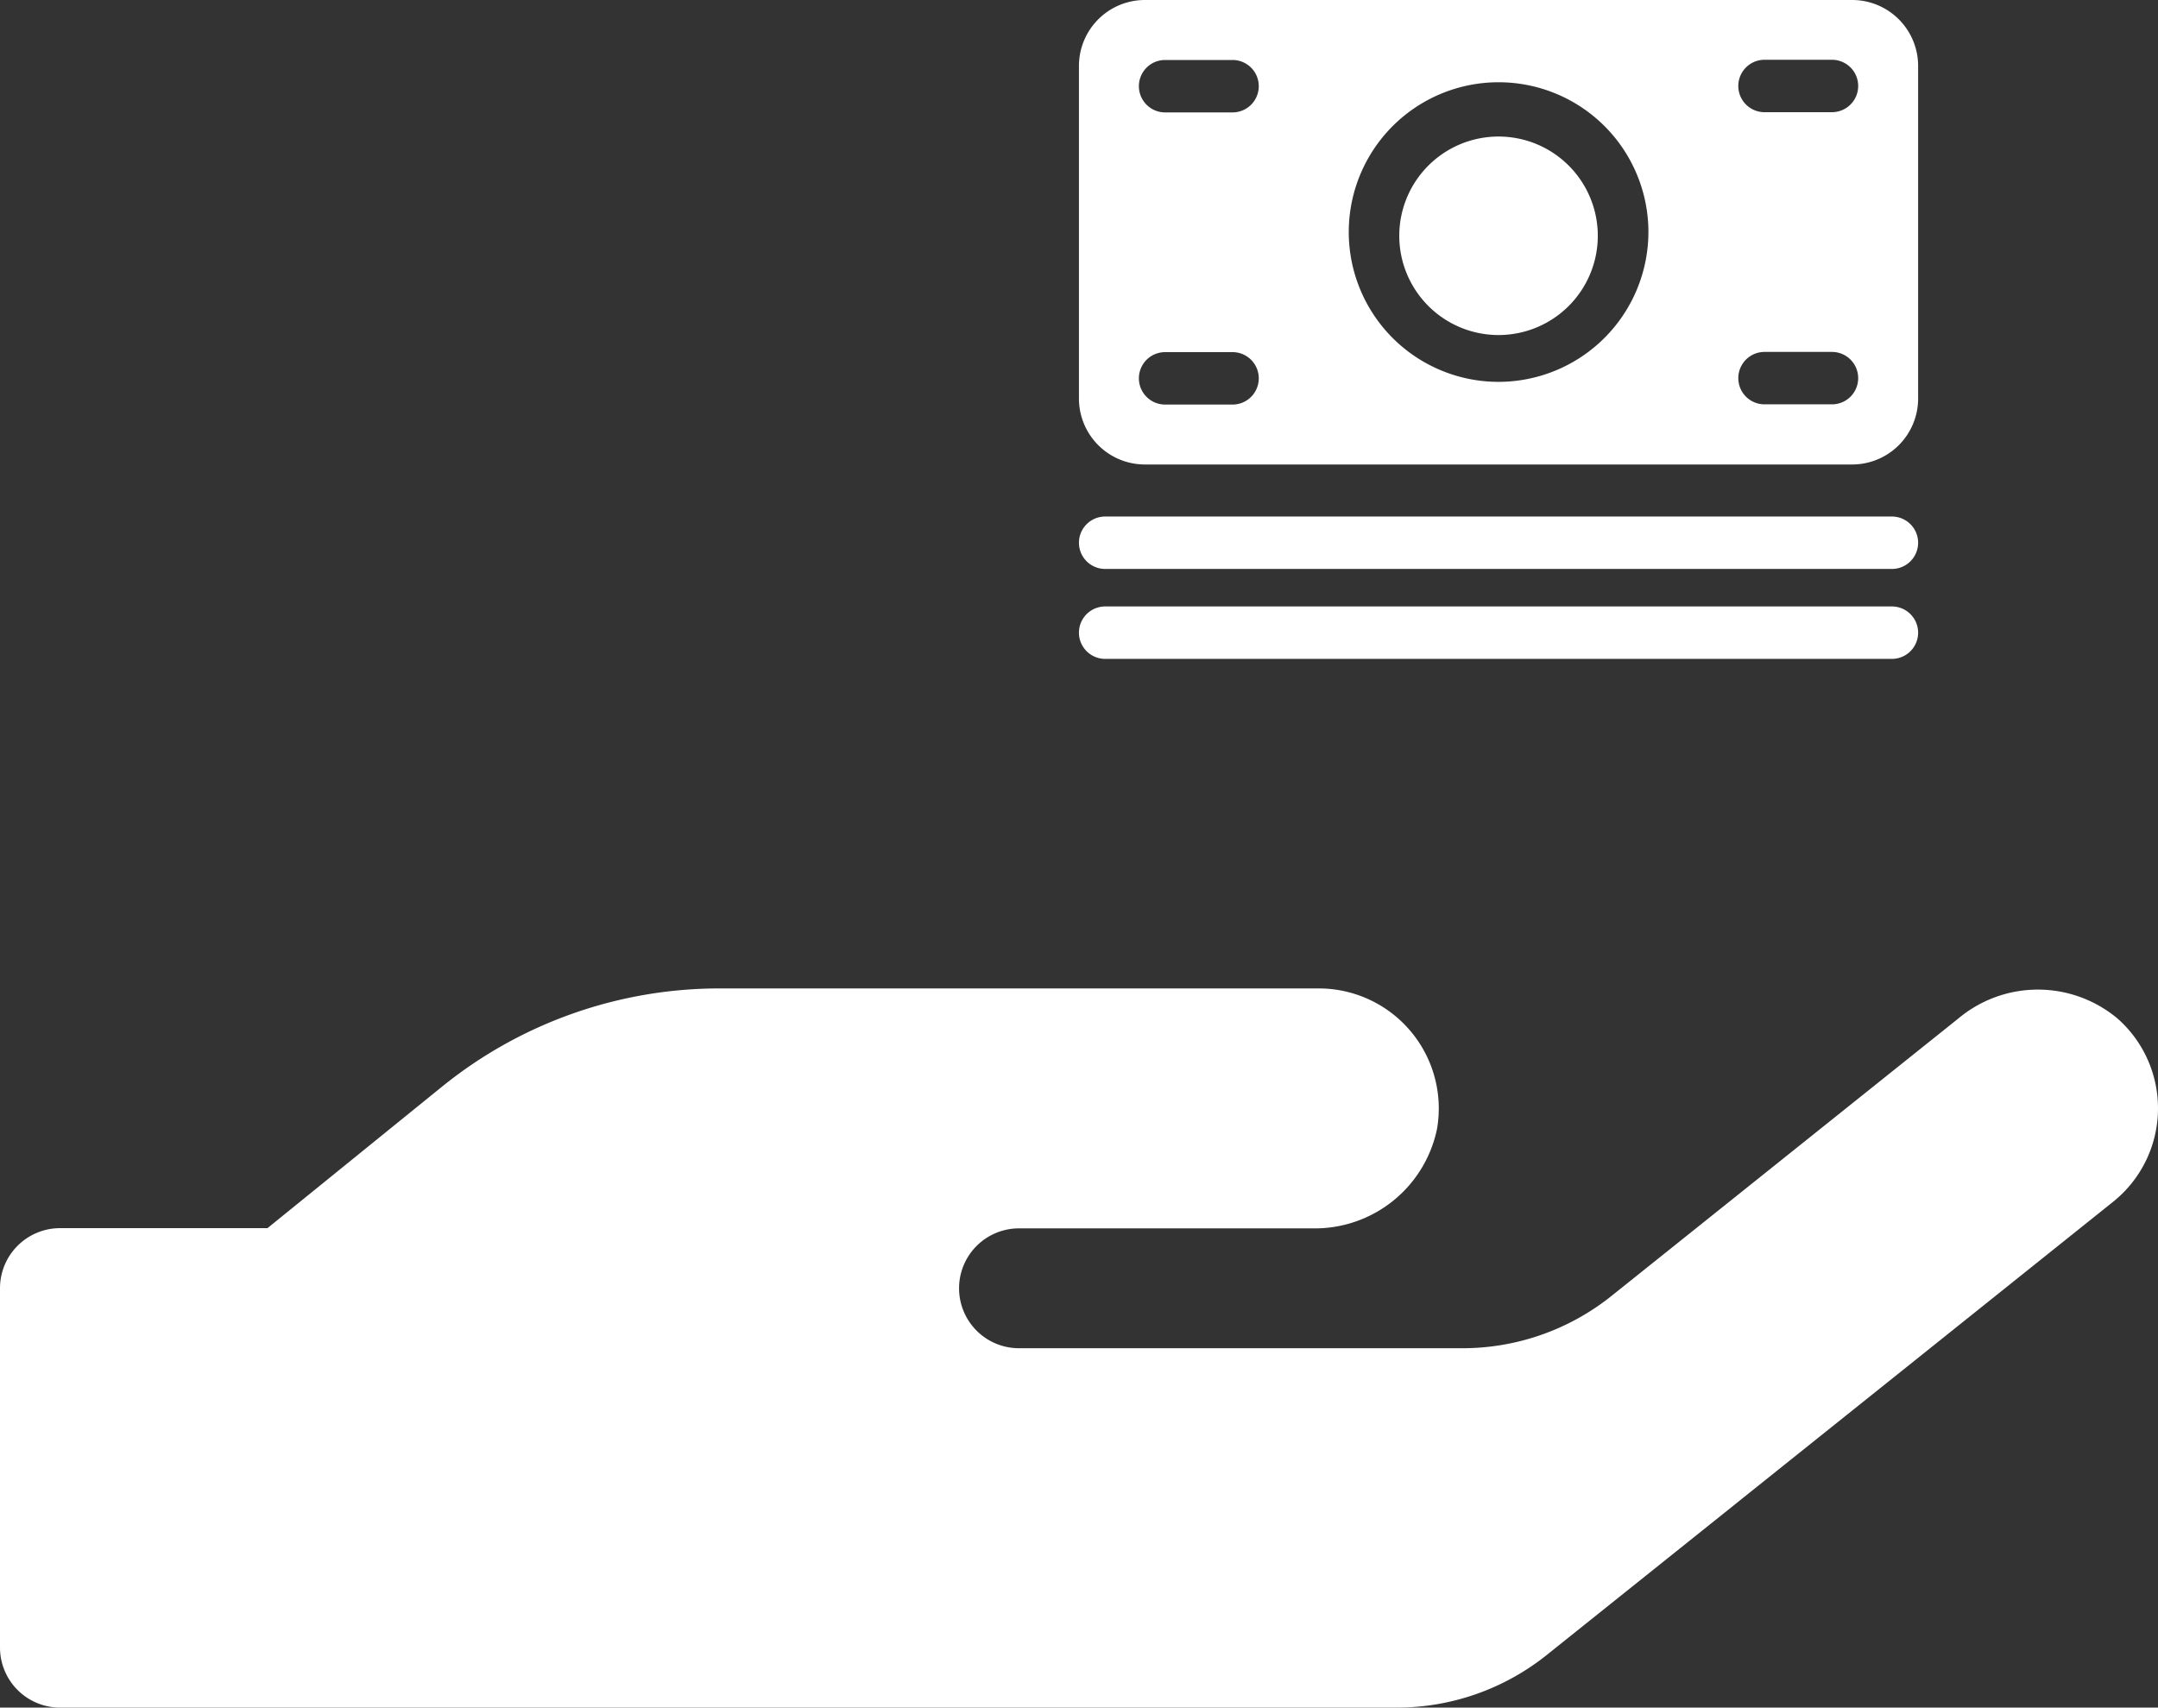 <svg xmlns="http://www.w3.org/2000/svg" width="40.502" height="32.054" viewBox="0 0 40.502 32.054">
  <rect x="0" y="0" width="40.502" height="32.054" fill="#333333" stroke="none"/>
  <g id="Group_161" data-name="Group 161" transform="translate(-500.922 -3368.943)">
    <g id="Icon_ionic-ios-cash" data-name="Icon ionic-ios-cash" transform="translate(518.922 3363.311)">
      <path id="Path_623" data-name="Path 623" d="M17.508,25.024H2.742a.492.492,0,0,0,0,.984H17.508a.492.492,0,0,0,0-.984Z" transform="translate(0 -9.696)" fill="#fff"/>
      <path id="Path_624" data-name="Path 624" d="M17.508,28.4H2.742a.492.492,0,0,0,0,.984H17.508a.492.492,0,0,0,0-.984Z" transform="translate(0 -11.384)" fill="#fff"/>
      <path id="Path_625" data-name="Path 625" d="M16.766,5.632H3.484A1.238,1.238,0,0,0,2.25,6.866v6.251a1.238,1.238,0,0,0,1.234,1.234H16.766A1.238,1.238,0,0,0,18,13.117V6.866A1.238,1.238,0,0,0,16.766,5.632ZM5.133,13.226H3.867a.492.492,0,0,1,0-.984H5.133a.492.492,0,0,1,0,.984Zm0-5.484H3.867a.492.492,0,0,1,0-.984H5.133a.492.492,0,0,1,0,.984ZM10.125,12.8a2.812,2.812,0,1,1,2.813-2.813A2.816,2.816,0,0,1,10.125,12.8Zm6.258.422H15.117a.492.492,0,0,1,0-.984h1.266a.492.492,0,0,1,0,.984Zm0-5.484H15.117a.492.492,0,0,1,0-.984h1.266a.492.492,0,0,1,0,.984Z" fill="#fff"/>
      <path id="Path_626" data-name="Path 626" d="M18,12.621a1.863,1.863,0,1,1-1.863-1.863A1.863,1.863,0,0,1,18,12.621Z" transform="translate(-6.012 -2.563)" fill="#fff"/>
    </g>
    <path id="Icon_awesome-hand-holding" data-name="Icon awesome-hand-holding" d="M39.748,23.07a2.327,2.327,0,0,0-3,0l-6.5,5.2a4.476,4.476,0,0,1-2.812.984H19.125a1.125,1.125,0,0,1,0-2.25H24.63a2.341,2.341,0,0,0,2.341-1.87A2.253,2.253,0,0,0,24.75,22.5H13.5a8.275,8.275,0,0,0-5.21,1.849L5.02,27h-3.9A1.128,1.128,0,0,0,0,28.125v6.75A1.128,1.128,0,0,0,1.125,36H26.212a4.505,4.505,0,0,0,2.813-.984l10.631-8.508A2.249,2.249,0,0,0,39.748,23.07Z" transform="translate(500.922 3364.997)" fill="#fff"/>
  </g>
</svg>
